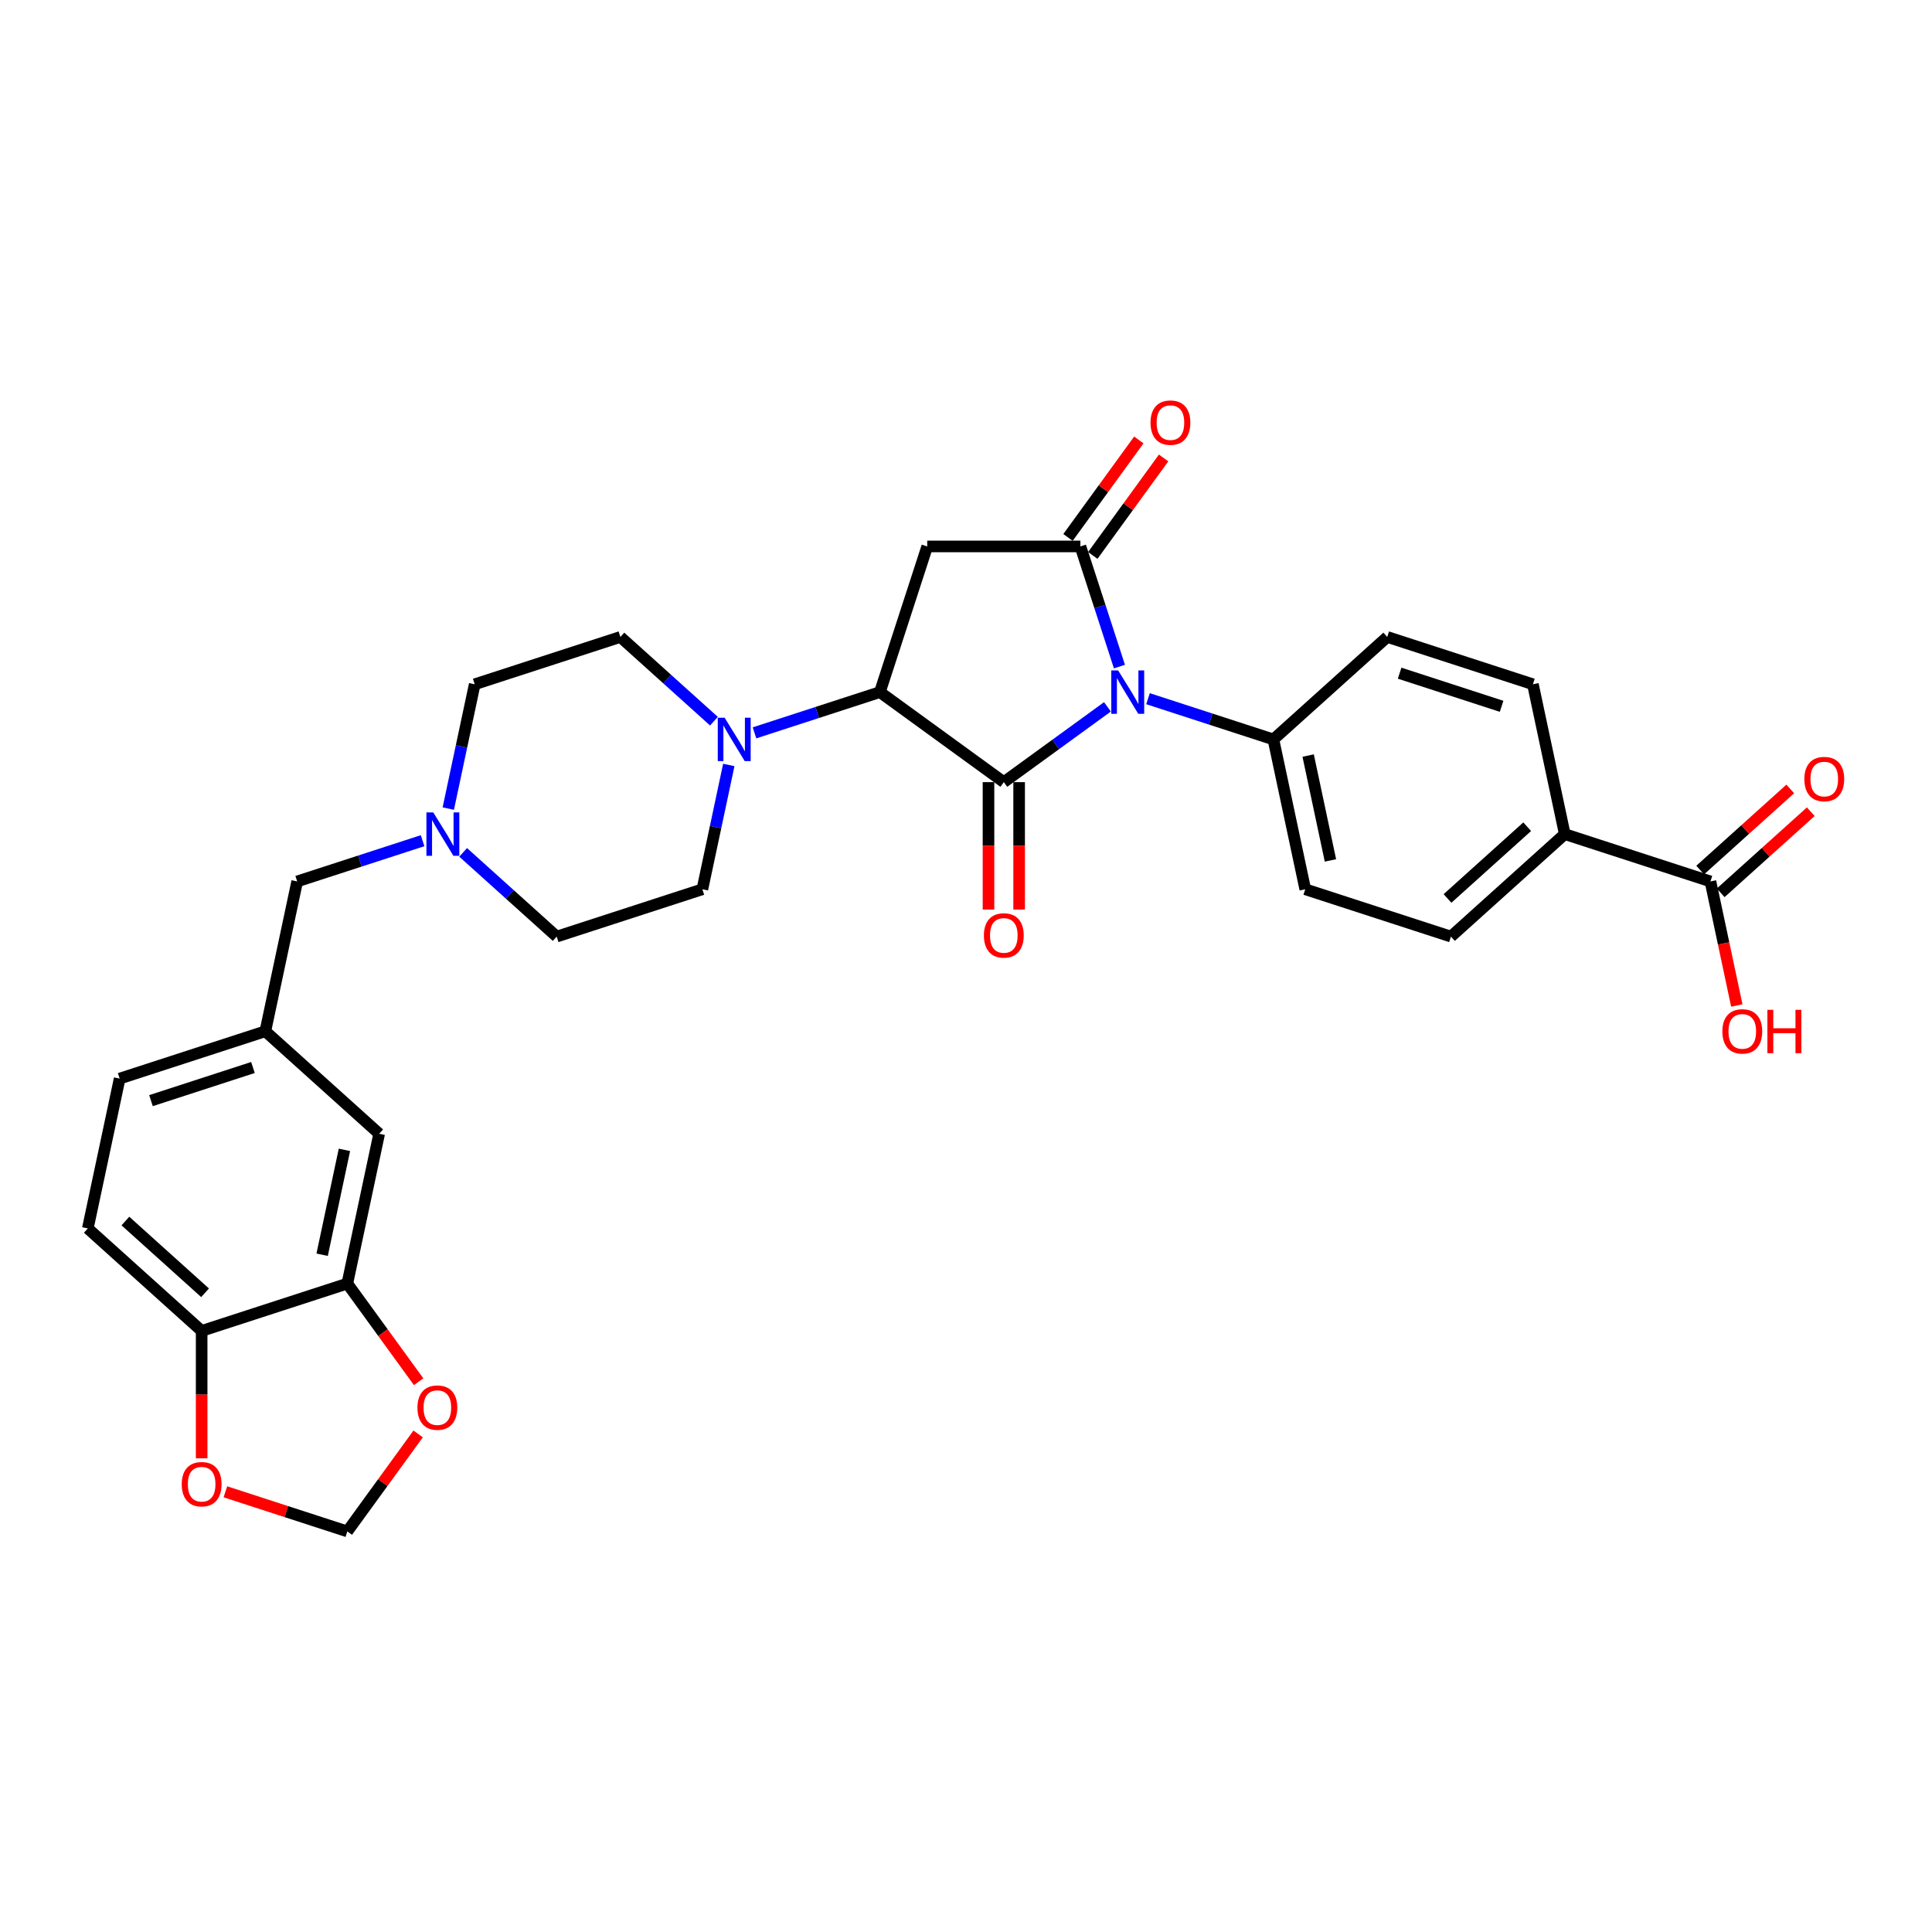 <?xml version='1.0' encoding='iso-8859-1'?>
<svg version='1.1' baseProfile='full'
              xmlns='http://www.w3.org/2000/svg'
                      xmlns:rdkit='http://www.rdkit.org/xml'
                      xmlns:xlink='http://www.w3.org/1999/xlink'
                  xml:space='preserve'
width='1000px' height='1000px' viewBox='0 0 1000 1000'>
<!-- END OF HEADER -->
<rect style='opacity:1.0;fill:#FFFFFF;stroke:none' width='1000' height='1000' x='0' y='0'> </rect>
<path class='bond-0' d='M 573.216,365.86 L 546.394,385.347' style='fill:none;fill-rule:evenodd;stroke:#0000FF;stroke-width:6px;stroke-linecap:butt;stroke-linejoin:miter;stroke-opacity:1' />
<path class='bond-0' d='M 546.394,385.347 L 519.572,404.834' style='fill:none;fill-rule:evenodd;stroke:#000000;stroke-width:6px;stroke-linecap:butt;stroke-linejoin:miter;stroke-opacity:1' />
<path class='bond-1' d='M 579.421,345.025 L 569.317,313.928' style='fill:none;fill-rule:evenodd;stroke:#0000FF;stroke-width:6px;stroke-linecap:butt;stroke-linejoin:miter;stroke-opacity:1' />
<path class='bond-1' d='M 569.317,313.928 L 559.213,282.831' style='fill:none;fill-rule:evenodd;stroke:#000000;stroke-width:6px;stroke-linecap:butt;stroke-linejoin:miter;stroke-opacity:1' />
<path class='bond-5' d='M 594.21,361.644 L 626.662,372.188' style='fill:none;fill-rule:evenodd;stroke:#0000FF;stroke-width:6px;stroke-linecap:butt;stroke-linejoin:miter;stroke-opacity:1' />
<path class='bond-5' d='M 626.662,372.188 L 659.115,382.733' style='fill:none;fill-rule:evenodd;stroke:#000000;stroke-width:6px;stroke-linecap:butt;stroke-linejoin:miter;stroke-opacity:1' />
<path class='bond-2' d='M 519.572,404.834 L 455.432,358.233' style='fill:none;fill-rule:evenodd;stroke:#000000;stroke-width:6px;stroke-linecap:butt;stroke-linejoin:miter;stroke-opacity:1' />
<path class='bond-9' d='M 511.644,404.834 L 511.644,437.808' style='fill:none;fill-rule:evenodd;stroke:#000000;stroke-width:6px;stroke-linecap:butt;stroke-linejoin:miter;stroke-opacity:1' />
<path class='bond-9' d='M 511.644,437.808 L 511.644,470.781' style='fill:none;fill-rule:evenodd;stroke:#FF0000;stroke-width:6px;stroke-linecap:butt;stroke-linejoin:miter;stroke-opacity:1' />
<path class='bond-9' d='M 527.5,404.834 L 527.5,437.808' style='fill:none;fill-rule:evenodd;stroke:#000000;stroke-width:6px;stroke-linecap:butt;stroke-linejoin:miter;stroke-opacity:1' />
<path class='bond-9' d='M 527.5,437.808 L 527.5,470.781' style='fill:none;fill-rule:evenodd;stroke:#FF0000;stroke-width:6px;stroke-linecap:butt;stroke-linejoin:miter;stroke-opacity:1' />
<path class='bond-3' d='M 559.213,282.831 L 479.931,282.831' style='fill:none;fill-rule:evenodd;stroke:#000000;stroke-width:6px;stroke-linecap:butt;stroke-linejoin:miter;stroke-opacity:1' />
<path class='bond-10' d='M 565.627,287.491 L 583.957,262.263' style='fill:none;fill-rule:evenodd;stroke:#000000;stroke-width:6px;stroke-linecap:butt;stroke-linejoin:miter;stroke-opacity:1' />
<path class='bond-10' d='M 583.957,262.263 L 602.286,237.035' style='fill:none;fill-rule:evenodd;stroke:#FF0000;stroke-width:6px;stroke-linecap:butt;stroke-linejoin:miter;stroke-opacity:1' />
<path class='bond-10' d='M 552.799,278.171 L 571.129,252.943' style='fill:none;fill-rule:evenodd;stroke:#000000;stroke-width:6px;stroke-linecap:butt;stroke-linejoin:miter;stroke-opacity:1' />
<path class='bond-10' d='M 571.129,252.943 L 589.458,227.715' style='fill:none;fill-rule:evenodd;stroke:#FF0000;stroke-width:6px;stroke-linecap:butt;stroke-linejoin:miter;stroke-opacity:1' />
<path class='bond-4' d='M 455.432,358.233 L 422.979,368.778' style='fill:none;fill-rule:evenodd;stroke:#000000;stroke-width:6px;stroke-linecap:butt;stroke-linejoin:miter;stroke-opacity:1' />
<path class='bond-4' d='M 422.979,368.778 L 390.527,379.322' style='fill:none;fill-rule:evenodd;stroke:#0000FF;stroke-width:6px;stroke-linecap:butt;stroke-linejoin:miter;stroke-opacity:1' />
<path class='bond-31' d='M 455.432,358.233 L 479.931,282.831' style='fill:none;fill-rule:evenodd;stroke:#000000;stroke-width:6px;stroke-linecap:butt;stroke-linejoin:miter;stroke-opacity:1' />
<path class='bond-17' d='M 369.533,373.281 L 345.322,351.482' style='fill:none;fill-rule:evenodd;stroke:#0000FF;stroke-width:6px;stroke-linecap:butt;stroke-linejoin:miter;stroke-opacity:1' />
<path class='bond-17' d='M 345.322,351.482 L 321.111,329.683' style='fill:none;fill-rule:evenodd;stroke:#000000;stroke-width:6px;stroke-linecap:butt;stroke-linejoin:miter;stroke-opacity:1' />
<path class='bond-18' d='M 377.222,395.941 L 370.384,428.112' style='fill:none;fill-rule:evenodd;stroke:#0000FF;stroke-width:6px;stroke-linecap:butt;stroke-linejoin:miter;stroke-opacity:1' />
<path class='bond-18' d='M 370.384,428.112 L 363.546,460.283' style='fill:none;fill-rule:evenodd;stroke:#000000;stroke-width:6px;stroke-linecap:butt;stroke-linejoin:miter;stroke-opacity:1' />
<path class='bond-22' d='M 659.115,382.733 L 718.033,329.683' style='fill:none;fill-rule:evenodd;stroke:#000000;stroke-width:6px;stroke-linecap:butt;stroke-linejoin:miter;stroke-opacity:1' />
<path class='bond-23' d='M 659.115,382.733 L 675.599,460.283' style='fill:none;fill-rule:evenodd;stroke:#000000;stroke-width:6px;stroke-linecap:butt;stroke-linejoin:miter;stroke-opacity:1' />
<path class='bond-23' d='M 677.097,391.069 L 688.636,445.353' style='fill:none;fill-rule:evenodd;stroke:#000000;stroke-width:6px;stroke-linecap:butt;stroke-linejoin:miter;stroke-opacity:1' />
<path class='bond-6' d='M 885.321,456.232 L 809.919,431.732' style='fill:none;fill-rule:evenodd;stroke:#000000;stroke-width:6px;stroke-linecap:butt;stroke-linejoin:miter;stroke-opacity:1' />
<path class='bond-19' d='M 890.626,462.123 L 913.94,441.131' style='fill:none;fill-rule:evenodd;stroke:#000000;stroke-width:6px;stroke-linecap:butt;stroke-linejoin:miter;stroke-opacity:1' />
<path class='bond-19' d='M 913.94,441.131 L 937.255,420.138' style='fill:none;fill-rule:evenodd;stroke:#FF0000;stroke-width:6px;stroke-linecap:butt;stroke-linejoin:miter;stroke-opacity:1' />
<path class='bond-19' d='M 880.016,450.34 L 903.33,429.347' style='fill:none;fill-rule:evenodd;stroke:#000000;stroke-width:6px;stroke-linecap:butt;stroke-linejoin:miter;stroke-opacity:1' />
<path class='bond-19' d='M 903.33,429.347 L 926.645,408.354' style='fill:none;fill-rule:evenodd;stroke:#FF0000;stroke-width:6px;stroke-linecap:butt;stroke-linejoin:miter;stroke-opacity:1' />
<path class='bond-29' d='M 885.321,456.232 L 892.145,488.339' style='fill:none;fill-rule:evenodd;stroke:#000000;stroke-width:6px;stroke-linecap:butt;stroke-linejoin:miter;stroke-opacity:1' />
<path class='bond-29' d='M 892.145,488.339 L 898.97,520.446' style='fill:none;fill-rule:evenodd;stroke:#FF0000;stroke-width:6px;stroke-linecap:butt;stroke-linejoin:miter;stroke-opacity:1' />
<path class='bond-7' d='M 239.723,441.183 L 263.933,462.983' style='fill:none;fill-rule:evenodd;stroke:#0000FF;stroke-width:6px;stroke-linecap:butt;stroke-linejoin:miter;stroke-opacity:1' />
<path class='bond-7' d='M 263.933,462.983 L 288.144,484.782' style='fill:none;fill-rule:evenodd;stroke:#000000;stroke-width:6px;stroke-linecap:butt;stroke-linejoin:miter;stroke-opacity:1' />
<path class='bond-21' d='M 218.729,435.143 L 186.276,445.687' style='fill:none;fill-rule:evenodd;stroke:#0000FF;stroke-width:6px;stroke-linecap:butt;stroke-linejoin:miter;stroke-opacity:1' />
<path class='bond-21' d='M 186.276,445.687 L 153.824,456.232' style='fill:none;fill-rule:evenodd;stroke:#000000;stroke-width:6px;stroke-linecap:butt;stroke-linejoin:miter;stroke-opacity:1' />
<path class='bond-33' d='M 232.033,418.524 L 238.871,386.353' style='fill:none;fill-rule:evenodd;stroke:#0000FF;stroke-width:6px;stroke-linecap:butt;stroke-linejoin:miter;stroke-opacity:1' />
<path class='bond-33' d='M 238.871,386.353 L 245.709,354.182' style='fill:none;fill-rule:evenodd;stroke:#000000;stroke-width:6px;stroke-linecap:butt;stroke-linejoin:miter;stroke-opacity:1' />
<path class='bond-8' d='M 179.775,664.381 L 196.258,586.831' style='fill:none;fill-rule:evenodd;stroke:#000000;stroke-width:6px;stroke-linecap:butt;stroke-linejoin:miter;stroke-opacity:1' />
<path class='bond-8' d='M 166.737,649.452 L 178.276,595.167' style='fill:none;fill-rule:evenodd;stroke:#000000;stroke-width:6px;stroke-linecap:butt;stroke-linejoin:miter;stroke-opacity:1' />
<path class='bond-12' d='M 179.775,664.381 L 198.231,689.784' style='fill:none;fill-rule:evenodd;stroke:#000000;stroke-width:6px;stroke-linecap:butt;stroke-linejoin:miter;stroke-opacity:1' />
<path class='bond-12' d='M 198.231,689.784 L 216.687,715.187' style='fill:none;fill-rule:evenodd;stroke:#FF0000;stroke-width:6px;stroke-linecap:butt;stroke-linejoin:miter;stroke-opacity:1' />
<path class='bond-34' d='M 179.775,664.381 L 104.373,688.881' style='fill:none;fill-rule:evenodd;stroke:#000000;stroke-width:6px;stroke-linecap:butt;stroke-linejoin:miter;stroke-opacity:1' />
<path class='bond-11' d='M 104.373,688.881 L 45.455,635.831' style='fill:none;fill-rule:evenodd;stroke:#000000;stroke-width:6px;stroke-linecap:butt;stroke-linejoin:miter;stroke-opacity:1' />
<path class='bond-11' d='M 106.145,669.14 L 64.902,632.004' style='fill:none;fill-rule:evenodd;stroke:#000000;stroke-width:6px;stroke-linecap:butt;stroke-linejoin:miter;stroke-opacity:1' />
<path class='bond-14' d='M 104.373,688.881 L 104.373,721.854' style='fill:none;fill-rule:evenodd;stroke:#000000;stroke-width:6px;stroke-linecap:butt;stroke-linejoin:miter;stroke-opacity:1' />
<path class='bond-14' d='M 104.373,721.854 L 104.373,754.828' style='fill:none;fill-rule:evenodd;stroke:#FF0000;stroke-width:6px;stroke-linecap:butt;stroke-linejoin:miter;stroke-opacity:1' />
<path class='bond-15' d='M 216.434,742.206 L 198.104,767.434' style='fill:none;fill-rule:evenodd;stroke:#FF0000;stroke-width:6px;stroke-linecap:butt;stroke-linejoin:miter;stroke-opacity:1' />
<path class='bond-15' d='M 198.104,767.434 L 179.775,792.663' style='fill:none;fill-rule:evenodd;stroke:#000000;stroke-width:6px;stroke-linecap:butt;stroke-linejoin:miter;stroke-opacity:1' />
<path class='bond-13' d='M 809.919,431.732 L 751,484.782' style='fill:none;fill-rule:evenodd;stroke:#000000;stroke-width:6px;stroke-linecap:butt;stroke-linejoin:miter;stroke-opacity:1' />
<path class='bond-13' d='M 790.471,427.906 L 749.228,465.041' style='fill:none;fill-rule:evenodd;stroke:#000000;stroke-width:6px;stroke-linecap:butt;stroke-linejoin:miter;stroke-opacity:1' />
<path class='bond-32' d='M 809.919,431.732 L 793.435,354.182' style='fill:none;fill-rule:evenodd;stroke:#000000;stroke-width:6px;stroke-linecap:butt;stroke-linejoin:miter;stroke-opacity:1' />
<path class='bond-35' d='M 116.661,772.156 L 148.218,782.409' style='fill:none;fill-rule:evenodd;stroke:#FF0000;stroke-width:6px;stroke-linecap:butt;stroke-linejoin:miter;stroke-opacity:1' />
<path class='bond-35' d='M 148.218,782.409 L 179.775,792.663' style='fill:none;fill-rule:evenodd;stroke:#000000;stroke-width:6px;stroke-linecap:butt;stroke-linejoin:miter;stroke-opacity:1' />
<path class='bond-16' d='M 196.258,586.831 L 137.34,533.781' style='fill:none;fill-rule:evenodd;stroke:#000000;stroke-width:6px;stroke-linecap:butt;stroke-linejoin:miter;stroke-opacity:1' />
<path class='bond-27' d='M 321.111,329.683 L 245.709,354.182' style='fill:none;fill-rule:evenodd;stroke:#000000;stroke-width:6px;stroke-linecap:butt;stroke-linejoin:miter;stroke-opacity:1' />
<path class='bond-28' d='M 363.546,460.283 L 288.144,484.782' style='fill:none;fill-rule:evenodd;stroke:#000000;stroke-width:6px;stroke-linecap:butt;stroke-linejoin:miter;stroke-opacity:1' />
<path class='bond-20' d='M 137.34,533.781 L 153.824,456.232' style='fill:none;fill-rule:evenodd;stroke:#000000;stroke-width:6px;stroke-linecap:butt;stroke-linejoin:miter;stroke-opacity:1' />
<path class='bond-30' d='M 137.34,533.781 L 61.938,558.281' style='fill:none;fill-rule:evenodd;stroke:#000000;stroke-width:6px;stroke-linecap:butt;stroke-linejoin:miter;stroke-opacity:1' />
<path class='bond-30' d='M 130.93,552.537 L 78.148,569.686' style='fill:none;fill-rule:evenodd;stroke:#000000;stroke-width:6px;stroke-linecap:butt;stroke-linejoin:miter;stroke-opacity:1' />
<path class='bond-25' d='M 718.033,329.683 L 793.435,354.182' style='fill:none;fill-rule:evenodd;stroke:#000000;stroke-width:6px;stroke-linecap:butt;stroke-linejoin:miter;stroke-opacity:1' />
<path class='bond-25' d='M 724.443,348.438 L 777.225,365.588' style='fill:none;fill-rule:evenodd;stroke:#000000;stroke-width:6px;stroke-linecap:butt;stroke-linejoin:miter;stroke-opacity:1' />
<path class='bond-24' d='M 675.599,460.283 L 751,484.782' style='fill:none;fill-rule:evenodd;stroke:#000000;stroke-width:6px;stroke-linecap:butt;stroke-linejoin:miter;stroke-opacity:1' />
<path class='bond-26' d='M 45.455,635.831 L 61.938,558.281' style='fill:none;fill-rule:evenodd;stroke:#000000;stroke-width:6px;stroke-linecap:butt;stroke-linejoin:miter;stroke-opacity:1' />
<path  class='atom-0' d='M 578.75 347.007
L 586.107 358.899
Q 586.837 360.073, 588.01 362.197
Q 589.183 364.322, 589.247 364.449
L 589.247 347.007
L 592.228 347.007
L 592.228 369.46
L 589.152 369.46
L 581.255 356.457
Q 580.335 354.935, 579.352 353.191
Q 578.401 351.447, 578.116 350.908
L 578.116 369.46
L 575.198 369.46
L 575.198 347.007
L 578.75 347.007
' fill='#0000FF'/>
<path  class='atom-5' d='M 375.067 371.506
L 382.424 383.399
Q 383.153 384.572, 384.327 386.697
Q 385.5 388.822, 385.564 388.949
L 385.564 371.506
L 388.545 371.506
L 388.545 393.959
L 385.468 393.959
L 377.572 380.957
Q 376.652 379.435, 375.669 377.69
Q 374.718 375.946, 374.432 375.407
L 374.432 393.959
L 371.515 393.959
L 371.515 371.506
L 375.067 371.506
' fill='#0000FF'/>
<path  class='atom-8' d='M 224.263 420.506
L 231.62 432.398
Q 232.35 433.571, 233.523 435.696
Q 234.696 437.821, 234.76 437.948
L 234.76 420.506
L 237.741 420.506
L 237.741 442.958
L 234.665 442.958
L 226.768 429.956
Q 225.848 428.434, 224.865 426.69
Q 223.914 424.945, 223.628 424.406
L 223.628 442.958
L 220.711 442.958
L 220.711 420.506
L 224.263 420.506
' fill='#0000FF'/>
<path  class='atom-10' d='M 509.266 484.18
Q 509.266 478.789, 511.929 475.776
Q 514.593 472.763, 519.572 472.763
Q 524.551 472.763, 527.215 475.776
Q 529.879 478.789, 529.879 484.18
Q 529.879 489.634, 527.183 492.742
Q 524.488 495.819, 519.572 495.819
Q 514.625 495.819, 511.929 492.742
Q 509.266 489.666, 509.266 484.18
M 519.572 493.281
Q 522.997 493.281, 524.837 490.998
Q 526.708 488.683, 526.708 484.18
Q 526.708 479.772, 524.837 477.552
Q 522.997 475.3, 519.572 475.3
Q 516.147 475.3, 514.276 477.52
Q 512.437 479.74, 512.437 484.18
Q 512.437 488.715, 514.276 490.998
Q 516.147 493.281, 519.572 493.281
' fill='#FF0000'/>
<path  class='atom-11' d='M 595.508 218.754
Q 595.508 213.363, 598.171 210.35
Q 600.835 207.337, 605.814 207.337
Q 610.793 207.337, 613.457 210.35
Q 616.121 213.363, 616.121 218.754
Q 616.121 224.209, 613.425 227.317
Q 610.73 230.393, 605.814 230.393
Q 600.867 230.393, 598.171 227.317
Q 595.508 224.24, 595.508 218.754
M 605.814 227.856
Q 609.239 227.856, 611.079 225.572
Q 612.95 223.257, 612.95 218.754
Q 612.95 214.346, 611.079 212.126
Q 609.239 209.874, 605.814 209.874
Q 602.389 209.874, 600.518 212.094
Q 598.679 214.314, 598.679 218.754
Q 598.679 223.289, 600.518 225.572
Q 602.389 227.856, 605.814 227.856
' fill='#FF0000'/>
<path  class='atom-13' d='M 216.069 728.585
Q 216.069 723.194, 218.733 720.181
Q 221.397 717.169, 226.376 717.169
Q 231.355 717.169, 234.018 720.181
Q 236.682 723.194, 236.682 728.585
Q 236.682 734.04, 233.987 737.148
Q 231.291 740.224, 226.376 740.224
Q 221.428 740.224, 218.733 737.148
Q 216.069 734.072, 216.069 728.585
M 226.376 737.687
Q 229.801 737.687, 231.64 735.404
Q 233.511 733.089, 233.511 728.585
Q 233.511 724.177, 231.64 721.957
Q 229.801 719.706, 226.376 719.706
Q 222.951 719.706, 221.08 721.926
Q 219.24 724.146, 219.24 728.585
Q 219.24 733.12, 221.08 735.404
Q 222.951 737.687, 226.376 737.687
' fill='#FF0000'/>
<path  class='atom-15' d='M 94.066 768.226
Q 94.066 762.835, 96.73 759.823
Q 99.394 756.81, 104.373 756.81
Q 109.352 756.81, 112.016 759.823
Q 114.679 762.835, 114.679 768.226
Q 114.679 773.681, 111.984 776.789
Q 109.288 779.865, 104.373 779.865
Q 99.425 779.865, 96.73 776.789
Q 94.066 773.713, 94.066 768.226
M 104.373 777.328
Q 107.798 777.328, 109.637 775.045
Q 111.508 772.73, 111.508 768.226
Q 111.508 763.818, 109.637 761.598
Q 107.798 759.347, 104.373 759.347
Q 100.948 759.347, 99.077 761.567
Q 97.237 763.787, 97.237 768.226
Q 97.237 772.761, 99.077 775.045
Q 100.948 777.328, 104.373 777.328
' fill='#FF0000'/>
<path  class='atom-20' d='M 933.932 403.245
Q 933.932 397.854, 936.596 394.841
Q 939.26 391.828, 944.239 391.828
Q 949.218 391.828, 951.882 394.841
Q 954.545 397.854, 954.545 403.245
Q 954.545 408.699, 951.85 411.807
Q 949.154 414.883, 944.239 414.883
Q 939.292 414.883, 936.596 411.807
Q 933.932 408.731, 933.932 403.245
M 944.239 412.346
Q 947.664 412.346, 949.503 410.063
Q 951.374 407.748, 951.374 403.245
Q 951.374 398.837, 949.503 396.617
Q 947.664 394.365, 944.239 394.365
Q 940.814 394.365, 938.943 396.585
Q 937.103 398.805, 937.103 403.245
Q 937.103 407.78, 938.943 410.063
Q 940.814 412.346, 944.239 412.346
' fill='#FF0000'/>
<path  class='atom-30' d='M 891.498 533.845
Q 891.498 528.453, 894.161 525.441
Q 896.825 522.428, 901.804 522.428
Q 906.783 522.428, 909.447 525.441
Q 912.111 528.453, 912.111 533.845
Q 912.111 539.299, 909.415 542.407
Q 906.72 545.483, 901.804 545.483
Q 896.857 545.483, 894.161 542.407
Q 891.498 539.331, 891.498 533.845
M 901.804 542.946
Q 905.229 542.946, 907.069 540.663
Q 908.94 538.348, 908.94 533.845
Q 908.94 529.437, 907.069 527.217
Q 905.229 524.965, 901.804 524.965
Q 898.379 524.965, 896.508 527.185
Q 894.669 529.405, 894.669 533.845
Q 894.669 538.38, 896.508 540.663
Q 898.379 542.946, 901.804 542.946
' fill='#FF0000'/>
<path  class='atom-30' d='M 914.807 522.682
L 917.851 522.682
L 917.851 532.227
L 929.331 532.227
L 929.331 522.682
L 932.376 522.682
L 932.376 545.134
L 929.331 545.134
L 929.331 534.764
L 917.851 534.764
L 917.851 545.134
L 914.807 545.134
L 914.807 522.682
' fill='#FF0000'/>
</svg>
